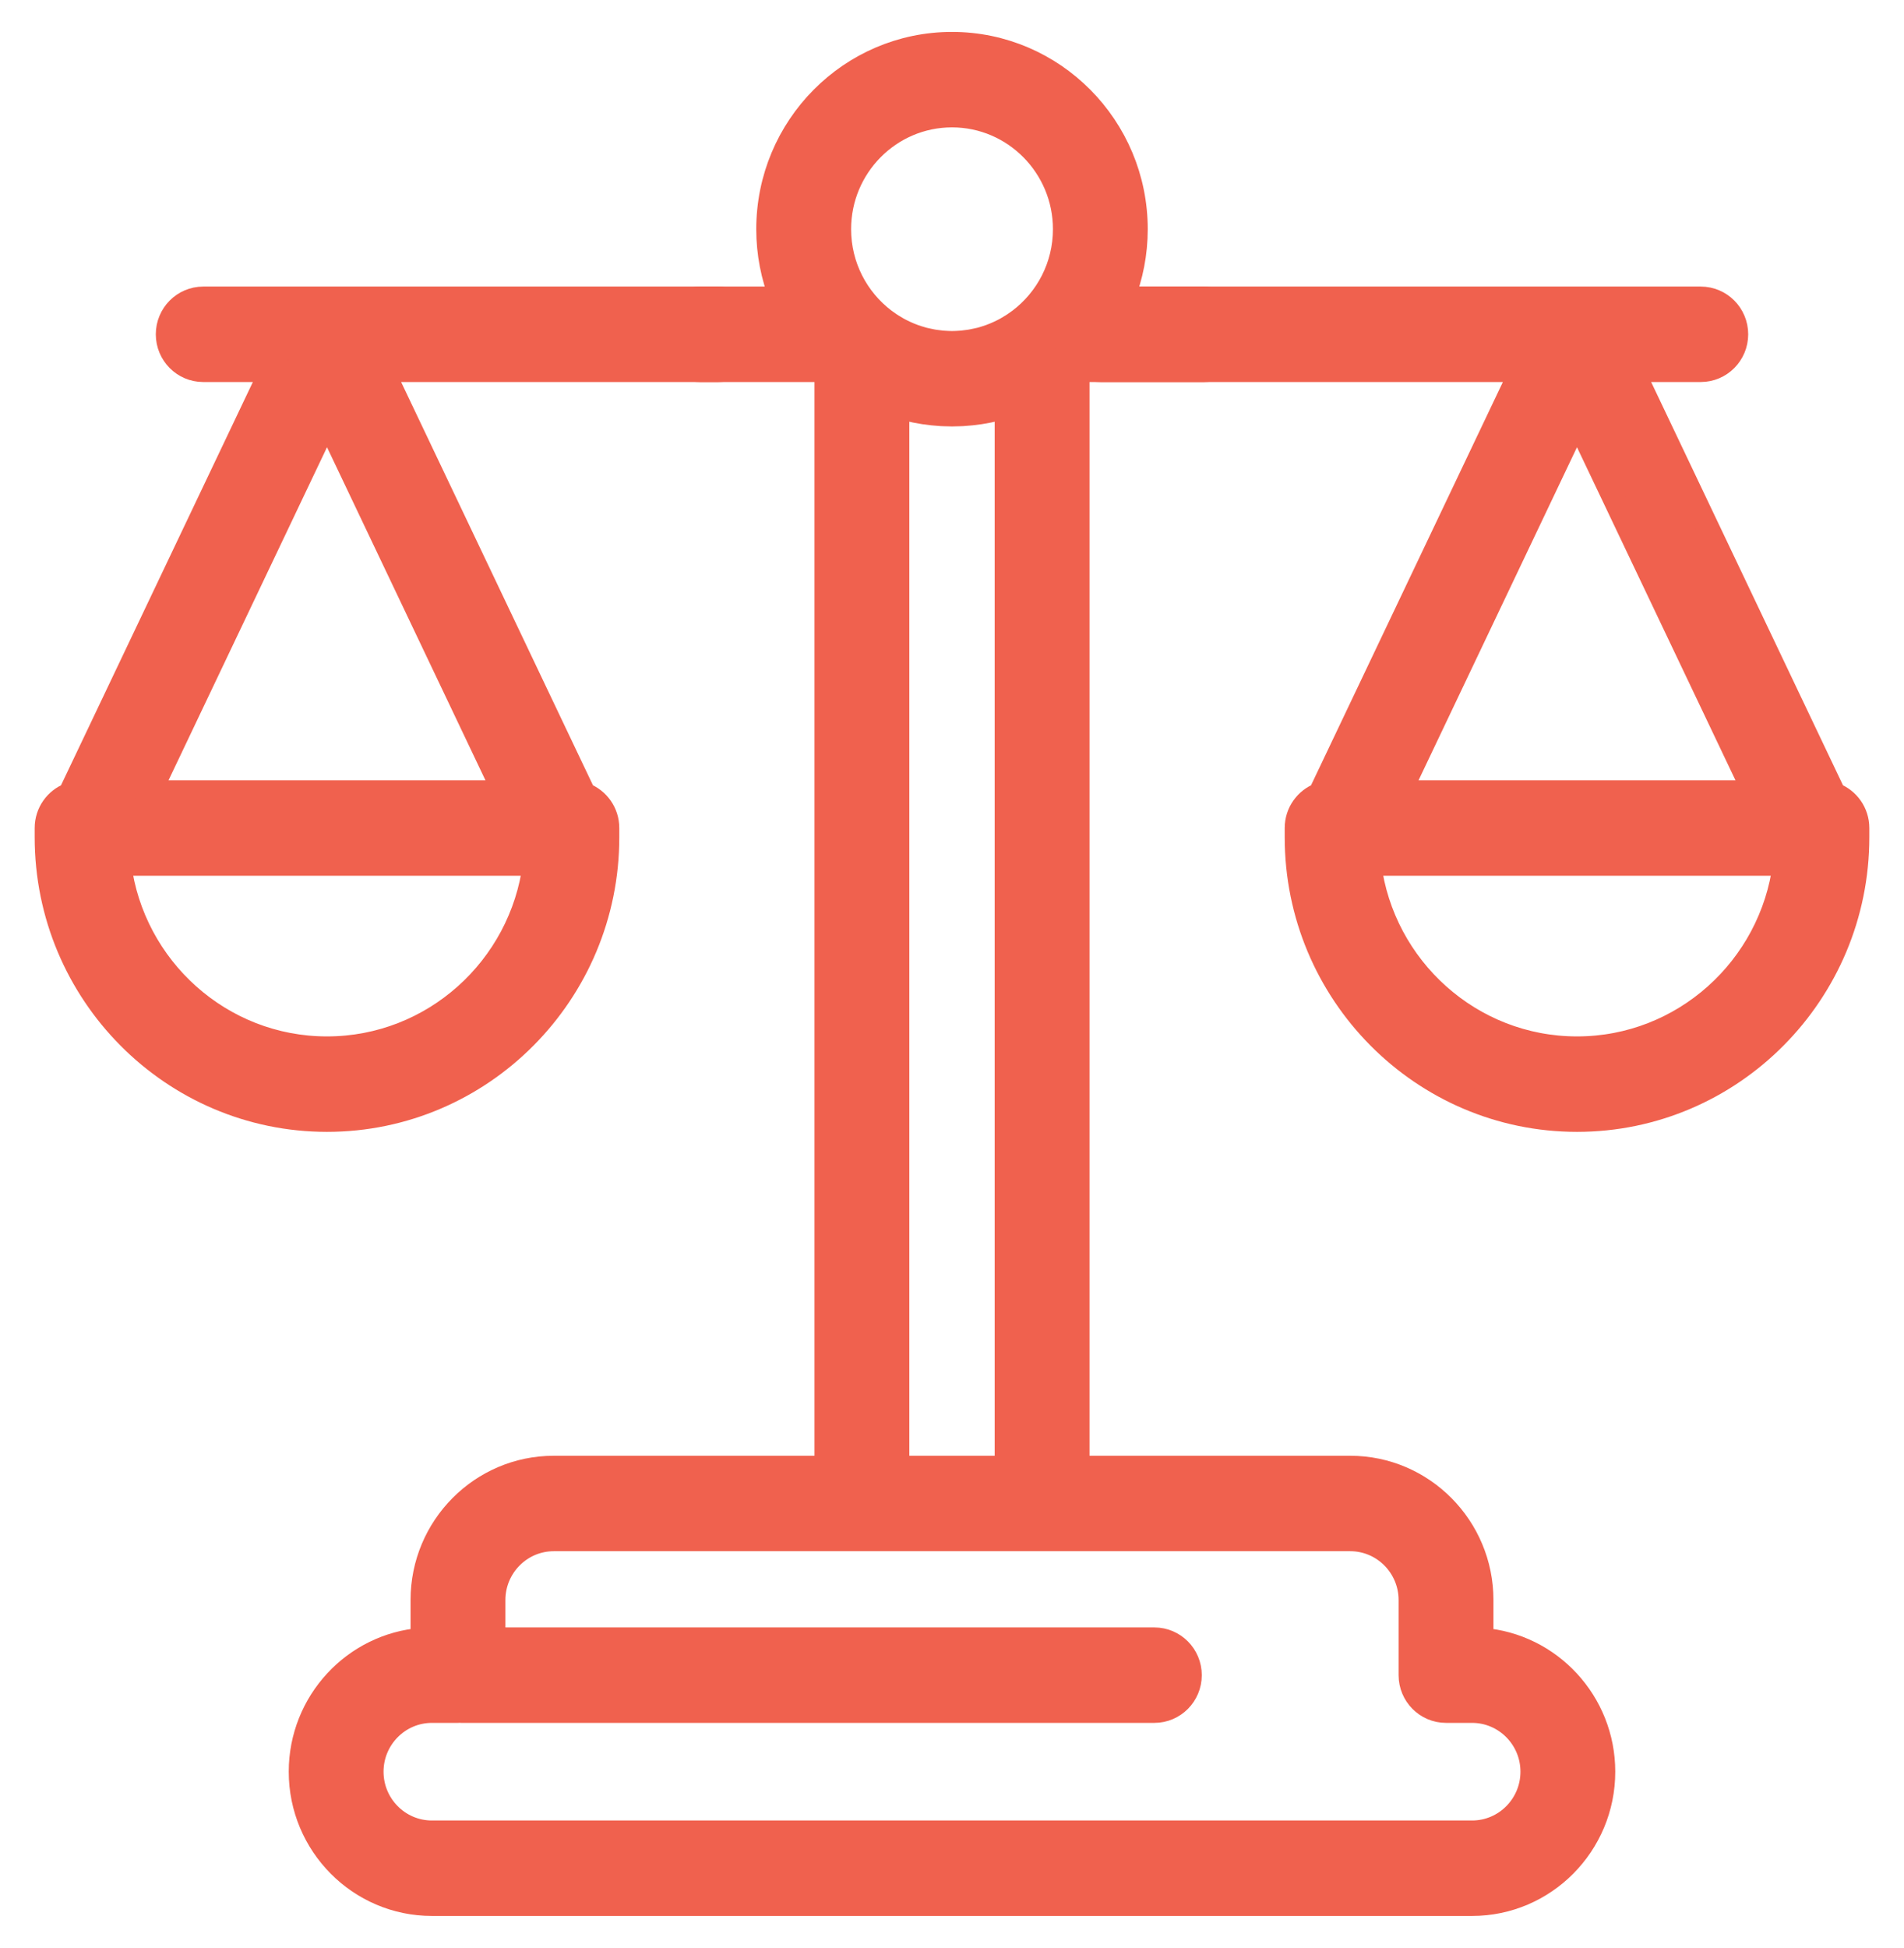 <?xml version="1.0" encoding="UTF-8"?>
<svg width="44px" height="45px" viewBox="0 0 44 45" version="1.1" xmlns="http://www.w3.org/2000/svg" xmlns:xlink="http://www.w3.org/1999/xlink">
    <!-- Generator: sketchtool 55.2 (78181) - https://sketchapp.com -->
    <title>068502FC-E395-456A-BF27-0B1B4FF840C2</title>
    <desc>Created with sketchtool.</desc>
    <g id="16.Fun" stroke="none" stroke-width="1" fill="none" fill-rule="evenodd">
        <g id="GOfit-Desktop-Fun" transform="translate(-924, -1473)" fill="#F0614E" fill-rule="nonzero" stroke="#F0614E" stroke-width="0.525">
            <g id="miscellaneous" transform="translate(925, 1474)">
                <path d="M33.25,36.869 L33.25,35.964 C33.25,34.272 31.883,32.894 30.204,32.894 L23.916,32.894 L23.916,7.563 L26.815,7.563 C27.276,7.563 27.649,7.187 27.649,6.723 C27.649,6.26 27.276,5.883 26.815,5.883 L24.958,5.883 C25.153,5.392 25.261,4.856 25.261,4.295 C25.261,1.927 23.35,0 21,0 C18.65,0 16.739,1.927 16.739,4.295 C16.739,4.856 16.847,5.392 17.042,5.883 L15.184,5.883 C14.724,5.883 14.351,6.26 14.351,6.723 C14.351,7.187 14.724,7.563 15.184,7.563 L18.084,7.563 L18.084,32.894 L11.796,32.894 C10.117,32.894 8.75,34.271 8.75,35.964 L8.75,36.869 C7.178,36.988 5.935,38.316 5.935,39.93 C5.935,41.623 7.301,43 8.981,43 L33.019,43 C34.699,43 36.065,41.623 36.065,39.93 C36.065,38.316 34.822,36.988 33.25,36.869 Z M21,1.68 C22.431,1.68 23.595,2.853 23.595,4.295 C23.595,5.147 23.188,5.905 22.56,6.383 C22.516,6.416 22.471,6.447 22.426,6.478 C22.408,6.49 22.39,6.502 22.371,6.513 C22.327,6.541 22.282,6.568 22.237,6.593 C22.216,6.605 22.194,6.615 22.172,6.627 C22.141,6.643 22.109,6.658 22.077,6.673 C22.048,6.686 22.019,6.699 21.989,6.712 C21.95,6.728 21.911,6.743 21.871,6.758 C21.845,6.767 21.819,6.776 21.793,6.784 C21.748,6.799 21.703,6.813 21.657,6.825 C21.634,6.831 21.61,6.836 21.587,6.841 C21.546,6.851 21.504,6.86 21.462,6.867 C21.444,6.871 21.426,6.874 21.407,6.877 C21.35,6.886 21.292,6.893 21.235,6.899 C21.219,6.9 21.204,6.901 21.189,6.902 C21.126,6.907 21.063,6.91 21,6.91 C20.937,6.91 20.874,6.907 20.812,6.902 C20.797,6.901 20.781,6.9 20.766,6.899 C20.708,6.893 20.651,6.886 20.593,6.877 C20.575,6.874 20.557,6.871 20.538,6.867 C20.496,6.86 20.455,6.851 20.414,6.841 C20.39,6.836 20.367,6.831 20.344,6.825 C20.298,6.813 20.252,6.799 20.207,6.784 C20.181,6.776 20.155,6.767 20.129,6.758 C20.09,6.743 20.05,6.728 20.011,6.712 C19.981,6.699 19.952,6.686 19.923,6.673 C19.891,6.658 19.86,6.643 19.828,6.627 C19.807,6.615 19.785,6.605 19.763,6.593 C19.718,6.568 19.673,6.541 19.629,6.513 C19.611,6.502 19.593,6.49 19.574,6.478 C19.529,6.448 19.484,6.416 19.44,6.383 C18.812,5.905 18.406,5.147 18.406,4.295 C18.405,2.853 19.569,1.68 21,1.68 Z M22.249,8.403 L22.249,32.894 L19.751,32.894 L19.751,8.403 C20.012,8.483 20.282,8.538 20.557,8.566 C20.565,8.567 20.574,8.568 20.582,8.568 C20.639,8.574 20.696,8.578 20.753,8.582 C20.769,8.583 20.785,8.584 20.801,8.584 C20.867,8.587 20.933,8.589 21,8.589 C21.067,8.589 21.133,8.587 21.199,8.584 C21.215,8.584 21.231,8.583 21.247,8.582 C21.304,8.578 21.361,8.574 21.418,8.568 C21.427,8.568 21.435,8.567 21.443,8.566 C21.718,8.538 21.988,8.483 22.249,8.403 Z M33.019,41.32 L8.981,41.32 C8.22,41.32 7.601,40.697 7.601,39.93 C7.601,39.164 8.22,38.54 8.981,38.54 L9.584,38.54 C9.597,38.54 9.609,38.539 9.622,38.538 C9.633,38.539 9.645,38.54 9.656,38.54 L25.677,38.54 C26.137,38.54 26.51,38.164 26.51,37.7 C26.51,37.236 26.137,36.86 25.677,36.86 L10.417,36.86 L10.417,35.964 C10.417,35.198 11.036,34.574 11.796,34.574 L18.918,34.574 L23.082,34.574 L30.204,34.574 C30.964,34.574 31.583,35.198 31.583,35.964 L31.583,37.7 C31.583,38.164 31.956,38.54 32.416,38.54 L33.019,38.54 C33.78,38.54 34.399,39.164 34.399,39.93 C34.399,40.697 33.78,41.32 33.019,41.32 Z" id="Shape"></path>
                <path d="M41.395,17.343 L36.741,7.563 L38.303,7.563 C38.764,7.563 39.137,7.187 39.137,6.723 C39.137,6.259 38.764,5.883 38.303,5.883 L24.437,5.883 C23.976,5.883 23.603,6.259 23.603,6.723 C23.603,7.187 23.976,7.563 24.437,7.563 L34.146,7.563 L29.492,17.343 C29.176,17.463 28.951,17.769 28.951,18.129 L28.951,18.343 C28.951,21.951 31.863,24.886 35.443,24.886 C39.024,24.886 41.936,21.951 41.936,18.343 L41.936,18.129 C41.936,17.769 41.711,17.463 41.395,17.343 Z M35.443,8.721 L39.521,17.289 L31.366,17.289 L35.443,8.721 Z M35.444,23.206 C32.993,23.206 30.963,21.356 30.657,18.969 L40.23,18.969 C39.924,21.356 37.894,23.206 35.444,23.206 Z" id="Shape"></path>
                <path d="M12.508,17.343 L7.854,7.563 L15.594,7.563 C16.055,7.563 16.428,7.187 16.428,6.723 C16.428,6.26 16.055,5.883 15.594,5.883 L3.696,5.883 C3.236,5.883 2.863,6.26 2.863,6.723 C2.863,7.187 3.236,7.563 3.696,7.563 L5.259,7.563 L0.605,17.343 C0.289,17.463 0.064,17.769 0.064,18.129 L0.064,18.343 C0.064,21.951 2.976,24.886 6.556,24.886 C10.137,24.886 13.049,21.951 13.049,18.343 L13.049,18.129 C13.049,17.769 12.824,17.463 12.508,17.343 Z M6.557,8.721 L10.634,17.289 L2.479,17.289 L6.557,8.721 Z M6.556,23.206 C4.106,23.206 2.076,21.356 1.77,18.969 L11.343,18.969 C11.037,21.356 9.007,23.206 6.556,23.206 Z" id="Shape"></path>
            </g>
        </g>
    </g>
</svg>